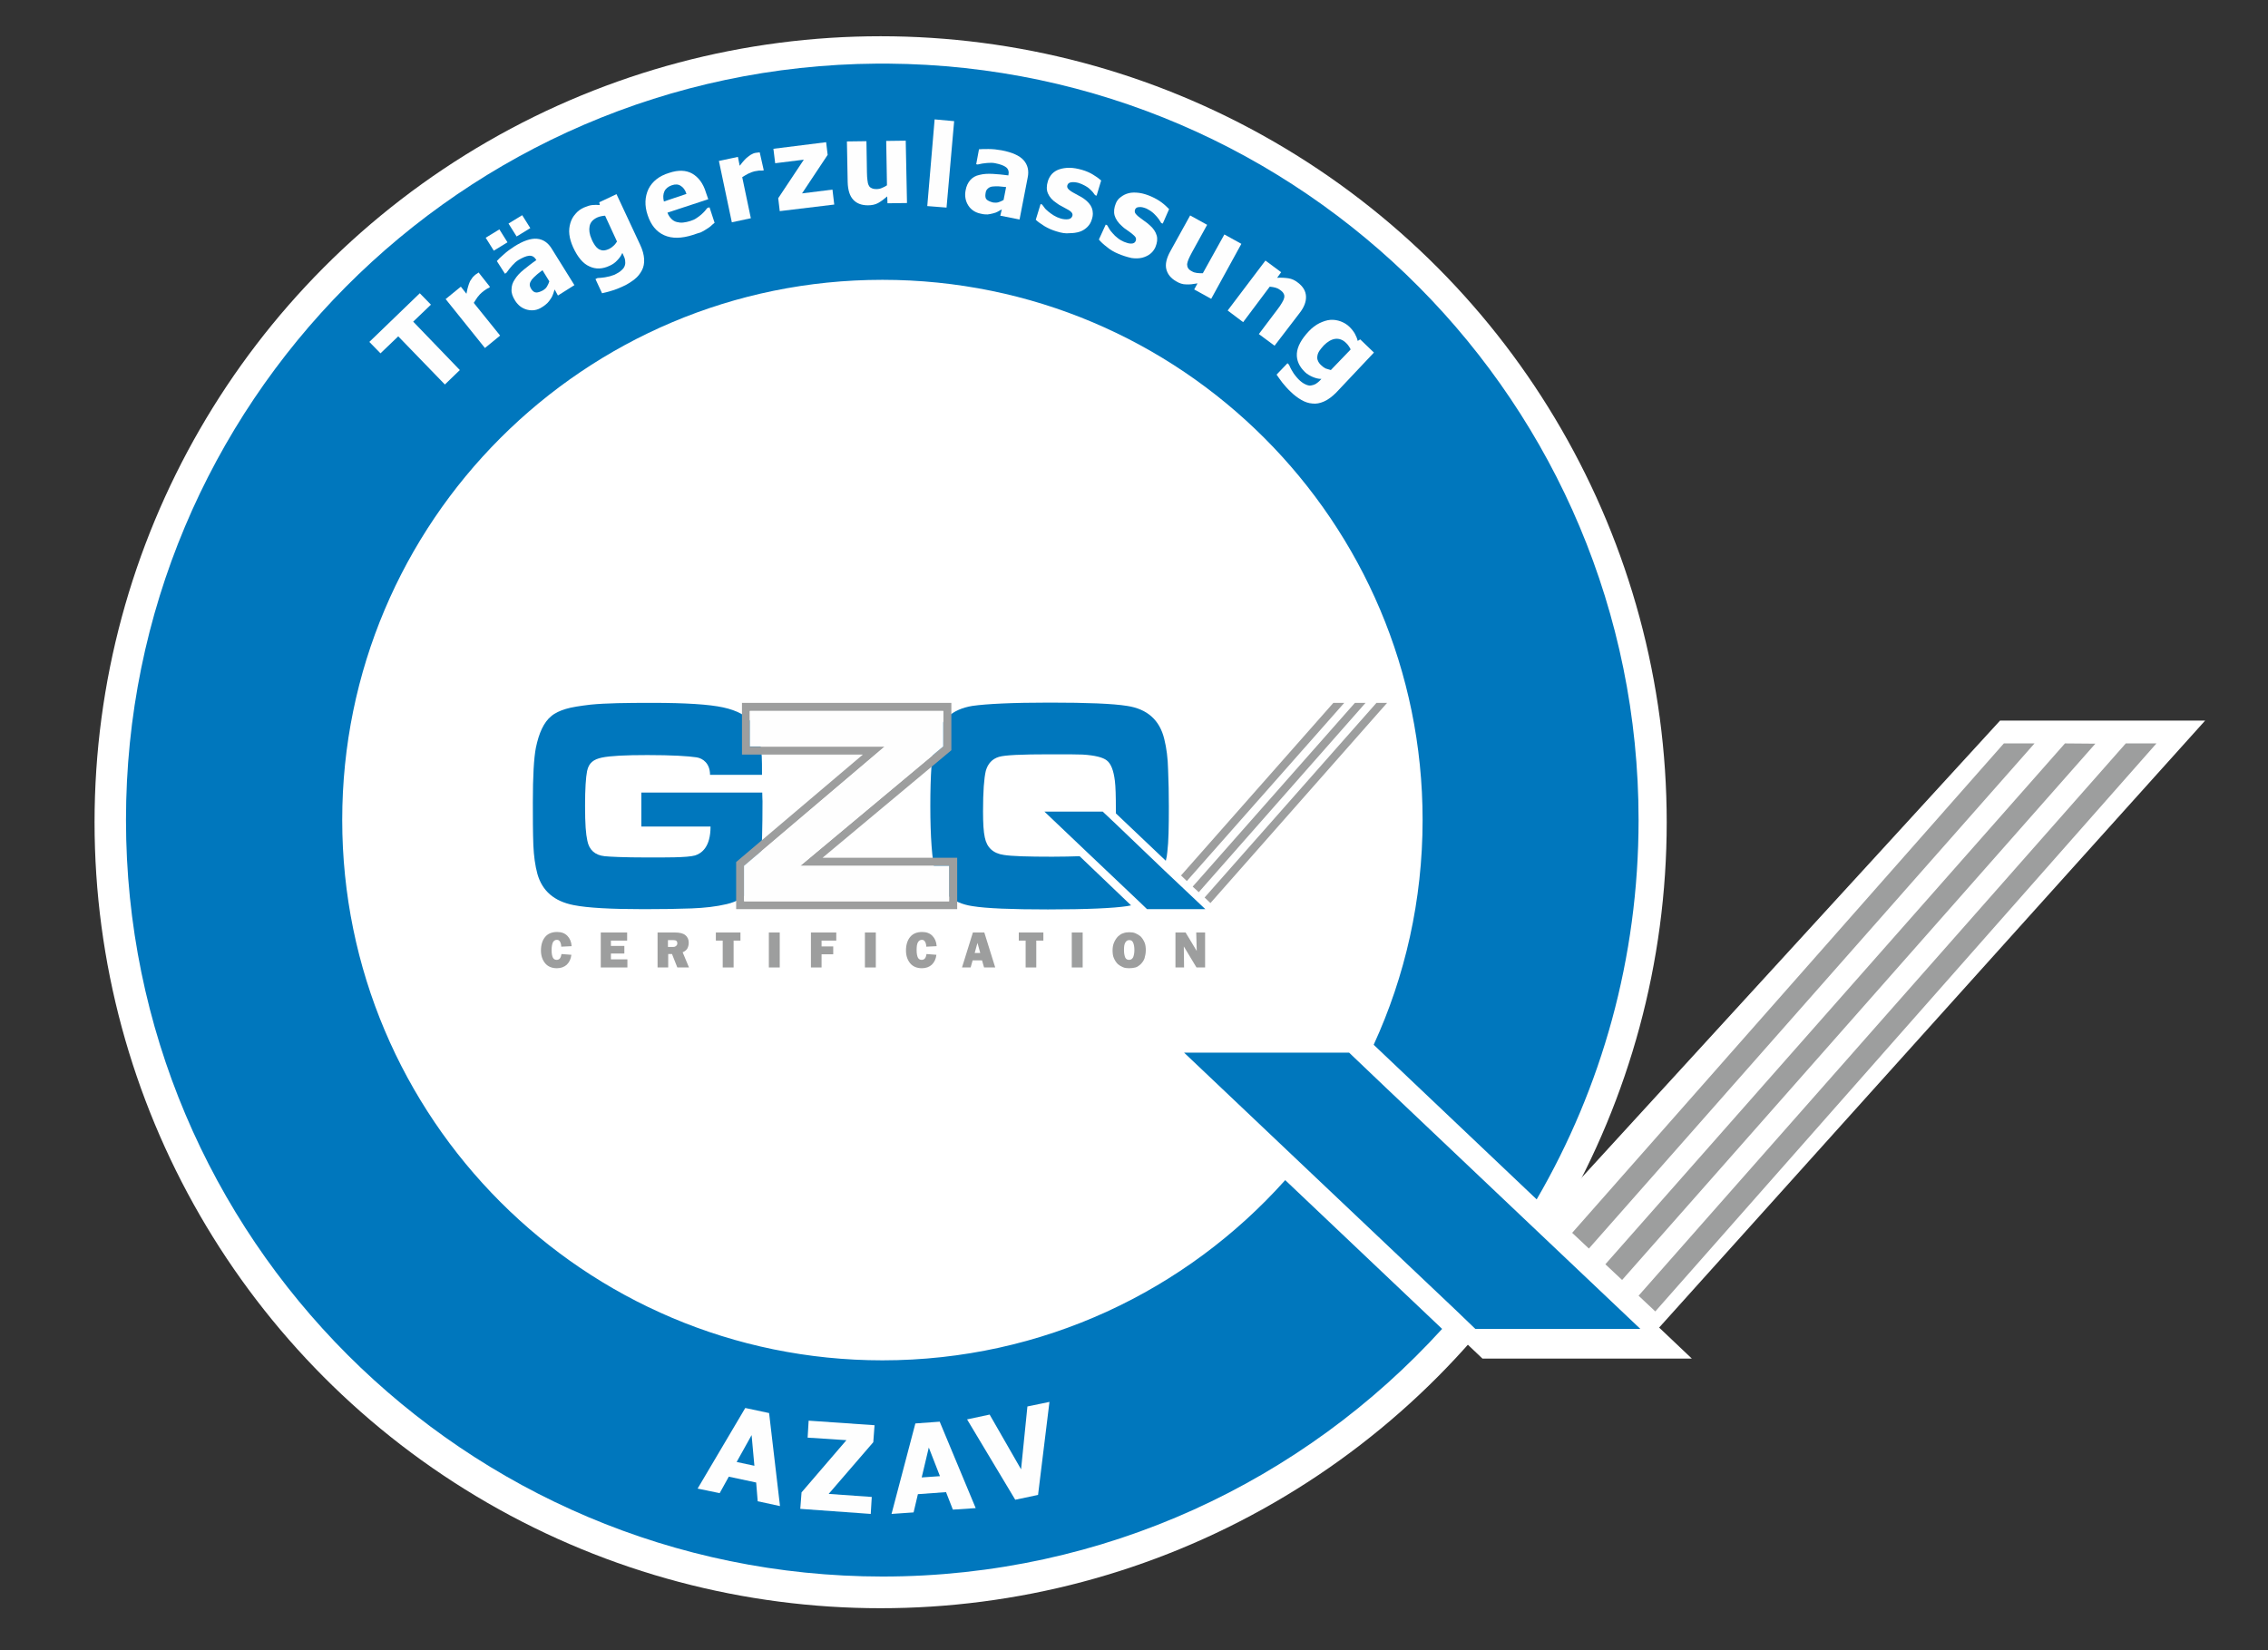 <?xml version="1.0" encoding="UTF-8"?>
<!-- Generator: Adobe Illustrator 28.3.0, SVG Export Plug-In . SVG Version: 6.00 Build 0)  -->
<svg xmlns="http://www.w3.org/2000/svg" xmlns:xlink="http://www.w3.org/1999/xlink" version="1.1" x="0px" y="0px" viewBox="0 0 894.7 651.1" style="enable-background:new 0 0 894.7 651.1;" xml:space="preserve">
<rect x="0" y="0" width="894.7" height="651.1" fill="#333333" stroke="none"/>
<style type="text/css">
	.st0{fill:#FFFFFF;}
	.st1{fill:#0077BD;}
	.st2{fill:#9D9E9E;}
	.st3{fill-rule:evenodd;clip-rule:evenodd;fill:#FEFEFE;}
	.st4{fill-rule:evenodd;clip-rule:evenodd;fill:#9D9E9E;}
	.st5{fill-rule:evenodd;clip-rule:evenodd;fill:#0077BD;}
</style>
<g id="Layer_2">
</g>
<g id="Layer_1">
	<polygon class="st0" points="601.7,488.9 789,284.3 869.9,284.3 649,529.9  "></polygon>
	<polygon class="st0" points="608.9,480.5 667.4,536 584.8,536 574.7,526.4 504.8,460.2 438.8,397.6 521.5,397.6 540.4,415.6  "></polygon>
	<circle class="st0" cx="347.4" cy="324.4" r="310.1"></circle>
	<g id="Ebene_x0020_1">
		<path class="st1" d="M49.7,323.5c0-164.1,132.4-297.2,296.2-298.4h4.4C514,26.3,646.4,159.4,646.4,323.5    c0,54.6-14.6,105.7-40.2,149.7l-64.3-61c12.4-27,19.3-57.1,19.3-88.7c0-117.7-95.4-213.1-213.1-213.1    c-117.7,0-213.1,95.4-213.1,213.1c0,117.7,95.4,213.2,213.1,213.2c63.2,0,119.9-27.5,158.9-71.1l61.9,58.7    c-54.6,60-133.3,97.7-220.8,97.7C183.3,621.9,49.7,488.3,49.7,323.5z"></path>
		<polygon class="st1" points="601,480.6 647.1,524.3 582,524.3 574.1,516.7 519.1,464.6 467.1,415.3 532.2,415.3 547.1,429.5   "></polygon>
		<polygon class="st2" points="646.4,511.2 838.6,293.3 850.7,293.3 653,517.4   "></polygon>
		<polygon class="st2" points="633.3,498.8 814.6,293.3 826.6,293.4 639.9,505   "></polygon>
		<polygon class="st2" points="620.2,486.4 790.5,293.3 802.6,293.3 626.8,492.6   "></polygon>
		<polygon class="st3" points="175.5,151.7 157.1,132.7 150.1,139.4 145.7,134.9 165.6,115.7 170,120.2 163,126.9 181.4,146   "></polygon>
		<path class="st3" d="M193.3,113.2l-0.5,0.4c-0.3,0.1-0.7,0.3-1.1,0.6c-0.5,0.3-1,0.7-1.5,1.1c-0.6,0.5-1.2,1.1-1.8,1.9    c-0.5,0.7-1,1.5-1.5,2.3l10.4,12.9l-6,4.9L175.8,118l6-4.9l2.2,2.8c0.1-0.5,0.2-1.1,0.4-1.9c0.2-0.8,0.4-1.4,0.6-2    c0.2-0.6,0.5-1.3,1-1.9c0.4-0.7,0.9-1.2,1.4-1.6c0.2-0.2,0.4-0.3,0.7-0.5c0.3-0.2,0.5-0.3,0.7-0.5L193.3,113.2z"></path>
		<path class="st3" d="M200.2,95.6l-5.4,3.3l-3.2-5.1l5.4-3.3L200.2,95.6z M209.2,90l-5.4,3.3l-3.2-5.1l5.4-3.3L209.2,90z     M218.8,114.2c-0.2,0.6-0.4,1.2-0.6,1.8c-0.2,0.5-0.4,1.1-0.9,1.8c-0.4,0.6-0.8,1.2-1.3,1.7c-0.5,0.5-1.2,1.1-2.2,1.7    c-1.8,1.2-3.8,1.5-5.8,1c-2-0.5-3.6-1.7-4.8-3.6c-1-1.6-1.5-3-1.4-4.4c0-1.4,0.4-2.7,1.3-4c0.8-1.3,2-2.6,3.5-3.8    c1.5-1.2,3.1-2.5,5-3.8l-0.1-0.1c-0.7-1.2-1.6-1.7-2.8-1.6c-1.1,0.1-2.5,0.7-4.2,1.7c-0.8,0.5-1.6,1.2-2.4,2.1    c-0.8,0.9-1.6,1.9-2.3,2.9l-0.6,0.4L196,103c0.5-0.6,1.4-1.5,2.7-2.6c1.3-1.2,2.7-2.2,4.1-3.1c3.6-2.3,6.6-3.3,9-3.1    c2.4,0.2,4.4,1.5,5.9,4l8.9,14.3l-6.5,4.1L218.8,114.2z M216.7,111l-2.7-4.4c-1,0.8-1.9,1.4-2.5,2c-0.6,0.5-1.2,1.1-1.7,1.7    c-0.4,0.6-0.7,1.1-0.8,1.7c-0.1,0.6,0.1,1.2,0.5,1.9c0.6,1,1.3,1.5,2.1,1.5c0.7,0,1.6-0.3,2.7-0.9c0.6-0.4,1.1-0.8,1.5-1.5    S216.5,111.7,216.7,111z"></path>
		<path class="st3" d="M252.5,96.5c1,2.1,1.5,4,1.6,5.7c0.1,1.7-0.2,3.2-0.9,4.5c-0.7,1.3-1.6,2.5-2.9,3.5c-1.3,1-2.8,2-4.6,2.8    c-1.5,0.7-3,1.3-4.4,1.7c-1.4,0.4-2.7,0.8-3.8,1l-2.6-5.6l0.8-0.4c0.4,0,0.9-0.1,1.4-0.1c0.6-0.1,1.1-0.1,1.6-0.2    c0.6-0.1,1.3-0.3,1.9-0.4c0.6-0.2,1.2-0.4,1.8-0.6c1.2-0.6,2.1-1.1,2.8-1.8c0.7-0.6,1.1-1.2,1.3-1.9c0.2-0.6,0.2-1.3,0.1-2    c-0.1-0.7-0.4-1.5-0.9-2.5l-0.2-0.4c-0.5,1.1-1.1,2-2,2.9c-0.8,0.9-1.8,1.6-2.9,2.1c-2.9,1.4-5.6,1.5-8.1,0.3    c-2.5-1.1-4.6-3.6-6.4-7.5c-0.8-1.8-1.3-3.4-1.5-5.1c-0.2-1.6,0-3.1,0.4-4.5c0.4-1.3,1-2.5,2-3.6c0.9-1.1,2-1.9,3.3-2.5    c1.2-0.5,2.3-0.9,3.3-1c1-0.1,2.1-0.1,3,0l-0.2-1.1l6.8-3.2L252.5,96.5z M243.4,95.3l-4.7-10.2c-0.4,0-0.9,0.1-1.5,0.2    c-0.6,0.1-1.1,0.3-1.6,0.5c-1.7,0.8-2.7,1.9-3,3.4c-0.3,1.5-0.1,3.2,0.8,5.2c0.4,1,0.9,1.8,1.3,2.4c0.4,0.6,0.9,1.1,1.5,1.5    c0.6,0.3,1.2,0.5,1.8,0.5c0.7,0,1.4-0.2,2.3-0.6c0.6-0.3,1.2-0.7,1.7-1.2C242.6,96.5,243,95.9,243.4,95.3z"></path>
		<path class="st3" d="M270.8,76.5c-0.5-1.6-1.3-2.6-2.3-3.2c-0.9-0.6-2.1-0.7-3.5-0.2c-1.4,0.5-2.4,1.3-2.9,2.4    c-0.5,1.1-0.6,2.4-0.2,4L270.8,76.5z M273.3,92.7c-4.4,1.4-8.2,1.5-11.3,0.1c-3.1-1.4-5.2-4-6.5-7.9c-1.3-3.8-1.1-7.3,0.3-10.3    c1.5-3,4.2-5.2,8.2-6.4c3.6-1.2,6.6-1.1,9.1,0.3c2.4,1.4,4.3,3.8,5.4,7.5l0.9,2.6l-16.1,5.3c0.4,1.1,1,1.9,1.6,2.5    c0.6,0.6,1.3,1,2.1,1.2c0.8,0.2,1.6,0.3,2.5,0.2c0.9-0.1,1.9-0.3,2.8-0.6c0.9-0.3,1.7-0.6,2.4-1.1c0.8-0.5,1.4-1,2-1.5    c0.5-0.5,1-0.9,1.4-1.4s0.7-0.9,1-1.2l0.8-0.2l2,6.1c-0.5,0.4-1,0.8-1.4,1.2c-0.4,0.4-1,0.8-1.8,1.3c-0.7,0.5-1.5,0.9-2.3,1.3    C275.6,91.9,274.5,92.3,273.3,92.7z"></path>
		<path class="st3" d="M301.3,67.2l-0.6,0.1c-0.3,0-0.7,0-1.3,0c-0.6,0.1-1.2,0.2-1.8,0.3c-0.8,0.2-1.6,0.5-2.4,0.9    c-0.8,0.4-1.6,0.9-2.4,1.4l3.4,16.2l-7.5,1.6l-5.1-24.2l7.5-1.6l0.7,3.5c0.3-0.4,0.7-0.9,1.2-1.5c0.5-0.6,1-1.1,1.4-1.5    c0.5-0.4,1.1-0.9,1.7-1.3c0.7-0.4,1.3-0.7,2-0.8c0.2,0,0.5-0.1,0.8-0.1c0.3,0,0.6-0.1,0.8-0.1L301.3,67.2z"></path>
		<polygon class="st3" points="329.1,80.7 307.6,83.3 307,78.2 317.1,63 305.8,64.4 305.1,58.7 325.9,56.1 326.5,61.1 316.4,76.3     328.4,74.8   "></polygon>
		<path class="st3" d="M357.8,80.1l-7.7,0.1l-0.1-2.7c-1.3,1.1-2.5,2-3.6,2.6s-2.4,0.9-4,0.9c-2.5,0-4.4-0.7-5.8-2.2    c-1.4-1.5-2.1-3.8-2.2-6.9l-0.3-16.1l7.7-0.1l0.2,12.3c0,1.3,0.1,2.3,0.2,3.1c0.1,0.8,0.2,1.5,0.5,2c0.2,0.5,0.6,0.9,1.1,1.1    c0.5,0.3,1.2,0.4,2.1,0.4c0.5,0,1.2-0.1,1.9-0.4c0.7-0.3,1.4-0.6,2.1-1.1l-0.3-17.5l7.7-0.1L357.8,80.1z"></path>
		<polygon class="st3" points="373.4,81.9 365.8,81.3 368.7,47.1 376.4,47.8   "></polygon>
		<path class="st3" d="M395.2,82.6c-0.6,0.3-1.1,0.6-1.6,0.9c-0.5,0.3-1.1,0.5-1.9,0.7c-0.7,0.2-1.4,0.3-2.1,0.4    c-0.7,0-1.6,0-2.7-0.3c-2.1-0.4-3.8-1.5-4.9-3.2c-1.1-1.7-1.5-3.7-1.1-5.9c0.3-1.8,1-3.2,1.9-4.2c0.9-1,2.1-1.7,3.6-2    c1.5-0.4,3.2-0.5,5.2-0.4c1.9,0.1,4,0.3,6.2,0.6l0-0.1c0.3-1.3,0-2.4-0.9-3.1c-0.9-0.7-2.3-1.2-4.3-1.6c-0.9-0.2-2-0.2-3.2-0.1    c-1.3,0.1-2.5,0.3-3.7,0.6l-0.6-0.1l1.1-5.9c0.8-0.1,2-0.1,3.8-0.1c1.7,0,3.4,0.2,5.1,0.5c4.2,0.8,7.1,2.1,8.7,3.9    c1.6,1.8,2.2,4.1,1.6,6.9l-3.2,16.5l-7.6-1.5L395.2,82.6z M395.9,78.9l1-5.1c-1.3-0.1-2.3-0.2-3.1-0.3c-0.8,0-1.6,0-2.4,0.1    c-0.7,0.1-1.3,0.4-1.7,0.8c-0.5,0.4-0.8,1-0.9,1.8c-0.2,1.1-0.1,2,0.4,2.5c0.5,0.5,1.4,0.9,2.6,1.2c0.7,0.1,1.4,0.1,2.1-0.1    C394.5,79.6,395.2,79.3,395.9,78.9z"></path>
		<path class="st3" d="M416.8,91.3c-1.7-0.5-3.3-1.2-4.8-2.1c-1.4-0.9-2.6-1.7-3.4-2.5l1.9-6.2l0.6,0.2c0.3,0.4,0.6,0.8,0.9,1.2    c0.3,0.5,0.9,1,1.6,1.6c0.6,0.5,1.3,1,2.1,1.5c0.8,0.5,1.7,0.9,2.7,1.2c1,0.3,2,0.4,2.9,0.3c0.9-0.1,1.4-0.5,1.7-1.2    c0.2-0.5,0.1-1-0.2-1.4c-0.3-0.4-0.9-0.9-1.9-1.4c-0.5-0.3-1.2-0.7-2-1.1c-0.8-0.4-1.5-0.8-2.1-1.3c-1.7-1.1-2.8-2.4-3.4-3.8    c-0.6-1.4-0.6-3,0-4.9c0.3-1,0.9-2,1.6-2.8c0.8-0.8,1.7-1.4,2.9-1.8c1.2-0.4,2.5-0.6,4-0.6c1.5,0,3.1,0.3,4.9,0.8    c1.7,0.5,3.1,1.1,4.4,1.9s2.3,1.5,3.2,2.3l-1.8,6l-0.6-0.2c-0.2-0.3-0.5-0.7-0.9-1.2c-0.4-0.5-0.9-0.9-1.3-1.3    c-0.5-0.5-1.2-0.9-1.9-1.3c-0.7-0.4-1.5-0.7-2.3-1c-1.1-0.3-2-0.4-2.9-0.3c-0.9,0.1-1.4,0.5-1.6,1.1c-0.2,0.5-0.1,1,0.2,1.4    c0.3,0.4,1,1,2.1,1.6c0.6,0.3,1.3,0.7,2,1.1c0.8,0.4,1.5,0.8,2.2,1.3c1.5,1.1,2.6,2.3,3.1,3.6c0.5,1.3,0.6,2.9,0,4.6    c-0.3,1.1-0.9,2.1-1.7,2.9c-0.8,0.8-1.8,1.5-3,1.9c-1.2,0.4-2.6,0.6-4.1,0.6C420.4,92.2,418.7,91.9,416.8,91.3z"></path>
		<path class="st3" d="M441.1,100.1c-1.7-0.7-3.2-1.6-4.5-2.7c-1.3-1-2.4-2-3.1-2.9l2.7-5.9l0.6,0.3c0.2,0.4,0.5,0.9,0.8,1.4    c0.3,0.5,0.7,1.1,1.4,1.8c0.5,0.6,1.1,1.2,1.9,1.8c0.7,0.6,1.6,1.1,2.5,1.5c1,0.4,1.9,0.7,2.8,0.7c0.9,0,1.5-0.3,1.8-1    c0.2-0.5,0.2-1,0-1.4c-0.2-0.4-0.8-1-1.7-1.7c-0.5-0.4-1.1-0.8-1.8-1.3c-0.8-0.5-1.4-1-1.9-1.5c-1.5-1.3-2.5-2.8-2.9-4.2    c-0.4-1.5-0.2-3.1,0.5-4.8c0.4-1,1.1-1.9,2-2.5c0.9-0.7,1.9-1.2,3.1-1.5c1.2-0.3,2.6-0.3,4.1-0.1c1.5,0.2,3.1,0.7,4.7,1.4    c1.6,0.7,3,1.5,4.2,2.4c1.2,0.9,2.1,1.8,2.9,2.6l-2.5,5.7l-0.6-0.2c-0.2-0.3-0.4-0.7-0.8-1.3s-0.8-1-1.2-1.5    c-0.5-0.5-1-1.1-1.7-1.6c-0.6-0.5-1.4-0.9-2.1-1.3c-1-0.4-2-0.7-2.8-0.6c-0.9,0-1.4,0.3-1.7,0.9c-0.2,0.5-0.2,1,0,1.4    c0.2,0.4,0.8,1.1,1.9,1.9c0.5,0.4,1.2,0.9,1.9,1.4c0.7,0.5,1.4,1,2,1.6c1.4,1.2,2.3,2.6,2.7,4c0.4,1.4,0.2,2.9-0.5,4.6    c-0.5,1.1-1.2,2-2.1,2.7c-0.9,0.7-2,1.2-3.2,1.5c-1.3,0.3-2.7,0.3-4.1,0.1C444.6,101.4,443,100.9,441.1,100.1z"></path>
		<path class="st3" d="M477.8,117.9l-6.7-3.7l1.3-2.4c-1.7,0.3-3.2,0.5-4.5,0.4c-1.3,0-2.6-0.4-3.9-1.2c-2.1-1.2-3.4-2.8-3.9-4.8    c-0.5-2,0.1-4.4,1.6-7.1l7.8-14.1l6.7,3.7l-5.9,10.7c-0.6,1.1-1.1,2.1-1.4,2.8c-0.3,0.7-0.5,1.4-0.6,2c0,0.6,0.1,1.1,0.4,1.6    c0.3,0.5,0.8,0.9,1.6,1.3c0.5,0.3,1.1,0.5,1.9,0.6c0.8,0.1,1.6,0.1,2.3,0.1l8.5-15.3l6.7,3.7L477.8,117.9z"></path>
		<path class="st3" d="M502.8,136.4l-6.2-4.6l7.4-9.8c0.6-0.8,1.2-1.6,1.7-2.5c0.5-0.8,0.8-1.5,0.9-2c0.1-0.6,0.1-1.1-0.2-1.6    c-0.2-0.5-0.7-1-1.4-1.5c-0.5-0.4-1.1-0.7-1.8-0.9c-0.7-0.2-1.4-0.3-2.3-0.4l-10.5,14l-6.1-4.6l14.9-19.7l6.2,4.6l-1.6,2.2    c1.7-0.1,3.1,0,4.5,0.2c1.3,0.2,2.6,0.8,3.7,1.7c2,1.5,3.1,3.3,3.2,5.4c0.1,2.1-0.7,4.3-2.6,6.7L502.8,136.4z"></path>
		<path class="st3" d="M527.1,154.9c-1.6,1.6-3.2,2.8-4.8,3.5c-1.6,0.7-3.1,1-4.6,0.8c-1.5-0.1-2.9-0.6-4.3-1.4    c-1.4-0.8-2.9-1.9-4.3-3.3c-1.2-1.1-2.2-2.3-3.2-3.5c-0.9-1.2-1.7-2.3-2.3-3.2l4.3-4.5l0.6,0.6c0.2,0.4,0.4,0.8,0.6,1.3    c0.3,0.5,0.5,1,0.8,1.4c0.3,0.6,0.7,1.1,1.1,1.6c0.4,0.5,0.8,1,1.2,1.4c0.9,0.9,1.8,1.6,2.7,2c0.8,0.4,1.6,0.6,2.2,0.5    c0.7-0.1,1.3-0.3,1.9-0.6c0.6-0.4,1.3-0.9,2-1.7l0.3-0.3c-1.2,0-2.3-0.3-3.5-0.8c-1.1-0.5-2.2-1.1-3-1.9c-2.3-2.2-3.4-4.7-3.2-7.4    c0.2-2.7,1.8-5.6,4.7-8.7c1.3-1.4,2.8-2.5,4.2-3.2c1.5-0.7,2.9-1.2,4.3-1.3c1.4-0.1,2.7,0.1,4.1,0.6c1.3,0.5,2.5,1.2,3.5,2.2    c0.9,0.9,1.6,1.8,2.1,2.7s0.9,1.9,1.1,2.8l1-0.6l5.4,5.2L527.1,154.9z M525,146l7.8-8.1c-0.1-0.4-0.4-0.8-0.7-1.3    c-0.3-0.5-0.7-0.9-1.1-1.3c-1.3-1.3-2.8-1.8-4.3-1.6c-1.5,0.2-3,1.1-4.5,2.6c-0.7,0.8-1.3,1.5-1.7,2.1c-0.4,0.6-0.7,1.3-0.8,2    c-0.1,0.7-0.1,1.3,0.2,1.9c0.2,0.6,0.7,1.3,1.4,1.9c0.5,0.5,1.1,0.9,1.7,1.2C523.6,145.6,524.3,145.8,525,146z"></path>
		<path class="st3" d="M297.6,578.3l-1.1-12.1l-5.9,10.6L297.6,578.3z M275.2,587.3l18.8-31.8l9.4,2l4.3,36.7l-8.8-1.9l-0.6-7.4    l-10.8-2.3l-3.6,6.5L275.2,587.3z"></path>
		<polygon class="st3" points="343.5,597.3 315.7,595.3 316.2,588.8 333.9,568.2 318.6,567.2 319,560.5 345,562.3 344.5,569     326.9,589.4 343.9,590.6   "></polygon>
		<path class="st3" d="M370.8,582.4l-4.4-11.3l-2.8,11.8L370.8,582.4z M351.7,597.3l9.4-35.7l9.6-0.7l14.2,34.1l-9,0.6l-2.7-6.9    l-11.1,0.8l-1.7,7.2L351.7,597.3z"></path>
		<polygon class="st3" points="414,553.1 409.5,589.8 400.5,591.7 381.5,560 390.4,558.1 402.8,579.7 405.3,554.9   "></polygon>
		<path class="st4" d="M221.4,373.5c0-0.8-0.2-1.5-0.5-2c-0.3-0.5-0.7-0.7-1.2-0.7c-0.7,0-1.2,0.3-1.6,1c-0.3,0.7-0.5,1.7-0.5,3.1    c0,1.3,0.2,2.3,0.5,2.9c0.3,0.6,0.8,0.9,1.5,0.9c0.5,0,1-0.2,1.3-0.6c0.3-0.4,0.5-1,0.6-1.7l3.9,0.3c-0.2,1.7-0.8,2.9-1.8,3.9    c-1,0.9-2.3,1.4-3.9,1.4c-1.9,0-3.5-0.6-4.6-1.9c-1.1-1.3-1.7-3-1.7-5.1c0-2.3,0.6-4.1,1.7-5.4c1.1-1.3,2.7-1.9,4.7-1.9    c1.7,0,3,0.5,4,1.5c1,1,1.6,2.4,1.7,4.1L221.4,373.5z"></path>
		<polygon class="st4" points="237,381.7 237,367.9 247.4,367.9 247.4,371.1 241,371.1 241,373.2 246.3,373.2 246.3,376.2     241,376.2 241,378.5 247.5,378.5 247.5,381.7   "></polygon>
		<path class="st4" d="M265.5,370.9h-2v2.7h2c0.5,0,0.9-0.1,1.2-0.4c0.3-0.2,0.5-0.6,0.5-1c0-0.4-0.1-0.8-0.4-1    C266.6,371,266.1,370.9,265.5,370.9z M259.4,381.7v-13.8h6.8c1.8,0,3.2,0.3,4.1,1c0.9,0.7,1.4,1.7,1.4,3c0,0.9-0.2,1.7-0.6,2.4    c-0.4,0.6-1,1.1-1.8,1.4l2.5,6h-4.6l-2.1-5.3h-1.5v5.3H259.4z"></path>
		<polygon class="st4" points="289.4,371.1 289.4,381.7 285.1,381.7 285.1,371.1 282.4,371.1 282.4,367.9 292.1,367.9 292.1,371.1       "></polygon>
		<polygon class="st2" points="303.3,367.9 307.6,367.9 307.6,381.7 303.3,381.7   "></polygon>
		<polygon class="st4" points="319.9,381.7 319.9,367.9 329.9,367.9 329.9,371.1 324.1,371.1 324.1,373.4 328.7,373.4 328.7,376.5     324.1,376.5 324.1,381.7   "></polygon>
		<polygon class="st2" points="341.2,367.9 345.5,367.9 345.5,381.7 341.2,381.7   "></polygon>
		<path class="st4" d="M365.4,373.5c0-0.8-0.2-1.5-0.5-2c-0.3-0.5-0.7-0.7-1.2-0.7c-0.7,0-1.2,0.3-1.6,1s-0.5,1.7-0.5,3.1    c0,1.3,0.2,2.3,0.5,2.9s0.8,0.9,1.5,0.9c0.5,0,1-0.2,1.3-0.6c0.3-0.4,0.5-1,0.6-1.7l3.9,0.3c-0.2,1.7-0.8,2.9-1.8,3.9    c-1,0.9-2.3,1.4-3.9,1.4c-1.9,0-3.5-0.6-4.6-1.9c-1.1-1.3-1.7-3-1.7-5.1c0-2.3,0.6-4.1,1.7-5.4c1.1-1.3,2.7-1.9,4.7-1.9    c1.7,0,3,0.5,4,1.5c1,1,1.6,2.4,1.7,4.1L365.4,373.5z"></path>
		<path class="st4" d="M384.5,376h2.2l-1.1-4L384.5,376z M379.5,381.7l4.3-13.8h4.5l4.3,13.8h-4.4l-0.8-2.8h-3.7l-0.8,2.8H379.5z"></path>
		<polygon class="st4" points="408.8,371.1 408.8,381.7 404.6,381.7 404.6,371.1 401.9,371.1 401.9,367.9 411.6,367.9 411.6,371.1       "></polygon>
		<polygon class="st2" points="422.8,367.9 427.1,367.9 427.1,381.7 422.8,381.7   "></polygon>
		<path class="st4" d="M445.4,382c-0.9,0-1.7-0.1-2.4-0.4c-0.7-0.3-1.4-0.7-2-1.2c-0.7-0.7-1.2-1.5-1.6-2.4c-0.4-0.9-0.5-2-0.5-3.1    s0.2-2.2,0.6-3.1c0.4-0.9,0.9-1.7,1.6-2.4c0.6-0.5,1.2-1,2-1.2c0.7-0.3,1.6-0.4,2.4-0.4c0.9,0,1.7,0.1,2.4,0.4    c0.7,0.3,1.4,0.7,2,1.2c0.7,0.7,1.2,1.5,1.6,2.4c0.4,0.9,0.5,2,0.5,3.1s-0.2,2.2-0.5,3.2c-0.3,0.9-0.9,1.7-1.6,2.4    c-0.6,0.5-1.2,1-2,1.2C447.1,381.9,446.3,382,445.4,382z M445.4,378.7c0.7,0,1.2-0.3,1.6-1c0.3-0.7,0.5-1.7,0.5-2.9    c0-1.3-0.2-2.3-0.5-2.9c-0.3-0.7-0.8-1-1.5-1c-0.7,0-1.2,0.3-1.6,1s-0.5,1.6-0.5,2.9c0,1.3,0.2,2.3,0.5,3    C444.2,378.4,444.7,378.7,445.4,378.7z"></path>
		<polygon class="st4" points="463.7,381.7 463.7,367.9 467.7,367.9 472.1,375.2 471.9,367.9 475.4,367.9 475.4,381.7 472,381.7     467,373.4 467.1,381.7   "></polygon>
		<path class="st1" d="M459.2,343.3l16.3,15.4h-23l-2.8-2.7l-19.4-18.4l-18.3-17.4h23l5.3,5L459.2,343.3z M446.2,357.2    c-0.5,0.1-1,0.2-1.6,0.3c-5.3,0.8-15.7,1.3-31.2,1.3c-14.4,0-24.3-0.4-29.8-1.3c-8-1.2-12.9-5.6-14.7-13.2    c-1.2-5.2-1.9-14-1.9-26.3c0-12.3,0.6-21.1,1.9-26.3c1.8-7.5,6.7-11.9,14.7-13.2c5.6-0.8,15.7-1.3,30.5-1.3    c14.8,0,24.9,0.4,30.5,1.3c8,1.2,12.9,5.6,14.7,13.1c0.9,3.6,1.4,7.6,1.5,12c0.2,4.6,0.3,9.5,0.3,14.7c0,7.8-0.1,13.8-0.6,17.8    c-0.1,1.2-0.3,2.4-0.6,3.5l-19.7-18.7l0-1.4c0-5.3-0.1-9.2-0.4-11.5c-0.5-4-1.5-6.7-3.2-8c-1.5-1.2-4.7-2-9.5-2.3    c-1.7-0.1-6.1-0.1-13.1-0.1c-11,0-17.6,0.3-19.9,1c-2.7,0.8-4.4,2.7-5.2,5.5c-0.7,2.9-1.1,8.2-1.1,16c0,4.7,0.2,8.1,0.7,10.3    c0.8,4,3.3,6.3,7.5,6.9c3.1,0.5,9.4,0.7,19.1,0.7c4.2,0,7.8-0.1,10.8-0.2L446.2,357.2z"></path>
		<polygon class="st2" points="475.2,354.1 543,277.3 547.2,277.3 477.5,356.3   "></polygon>
		<polygon class="st2" points="470.5,349.8 534.5,277.3 538.7,277.3 472.9,352   "></polygon>
		<path class="st5" d="M253,312.7h47.7c0,1.7,0.1,2.9,0.1,3.4c0,10.4-0.2,18.4-0.7,24c-0.8,9.1-5.3,14.7-13.4,16.6    c-4.2,1-8.8,1.5-13.8,1.7c-5.3,0.2-11.6,0.3-18.9,0.3c-12.9,0-22.2-0.5-27.7-1.6c-7.7-1.5-12.4-5.6-14.3-12.3    c-0.9-3.3-1.4-7-1.6-11.3c-0.2-5.3-0.2-11-0.2-17c0-10.2,0.4-17.4,1.2-21.5c1.2-5.8,3.1-10,6-12.4c1.5-1.3,3.5-2.2,5.8-2.9    s5.6-1.2,9.8-1.7c6-0.6,14.1-0.7,24.3-0.7c13.1,0,22.5,0.6,28,1.8c5.5,1.2,9.4,3.3,11.6,6.4c2,2.7,3.2,7,3.6,12.9    c0.1,1.6,0.1,4,0.1,7.3h-20.5c0-4.5-2.8-6.5-5.3-6.9c-3.3-0.5-9.7-0.9-19.4-0.9c-8.7,0-14.7,0.3-18,1c-3.2,0.7-5.1,2-5.8,5.3    c-0.5,2.5-0.8,7.1-0.8,13.6c0,7.5,0.3,11.1,0.9,13.9c0.7,3.6,3,5.7,6.8,6.1c1.9,0.2,7.5,0.5,16.9,0.5c6.3,0,15.8,0.1,18.8-0.8    c2.5-0.8,6.1-3.2,6.1-11.4H253V312.7z"></path>
		<polygon class="st2" points="465.9,345.4 526,277.3 530.3,277.3 468.2,347.6   "></polygon>
		<path class="st4" d="M292.7,277.3h82.6V296l-50.8,42.4h53.1v20.3h-87.2v-18.6l50-42.4h-47.7V277.3z M372.1,280.5h-76.3v14.1H349    l-55.4,47v14h80.8v-14h-58.7l56.4-47.1V280.5z"></path>
		<polygon class="st3" points="372.1,280.5 295.8,280.5 295.8,294.5 349,294.5 293.5,341.6 293.5,355.6 374.4,355.6 374.4,341.6     315.7,341.6 372.1,294.5   "></polygon>
	</g>
</g>
</svg>
